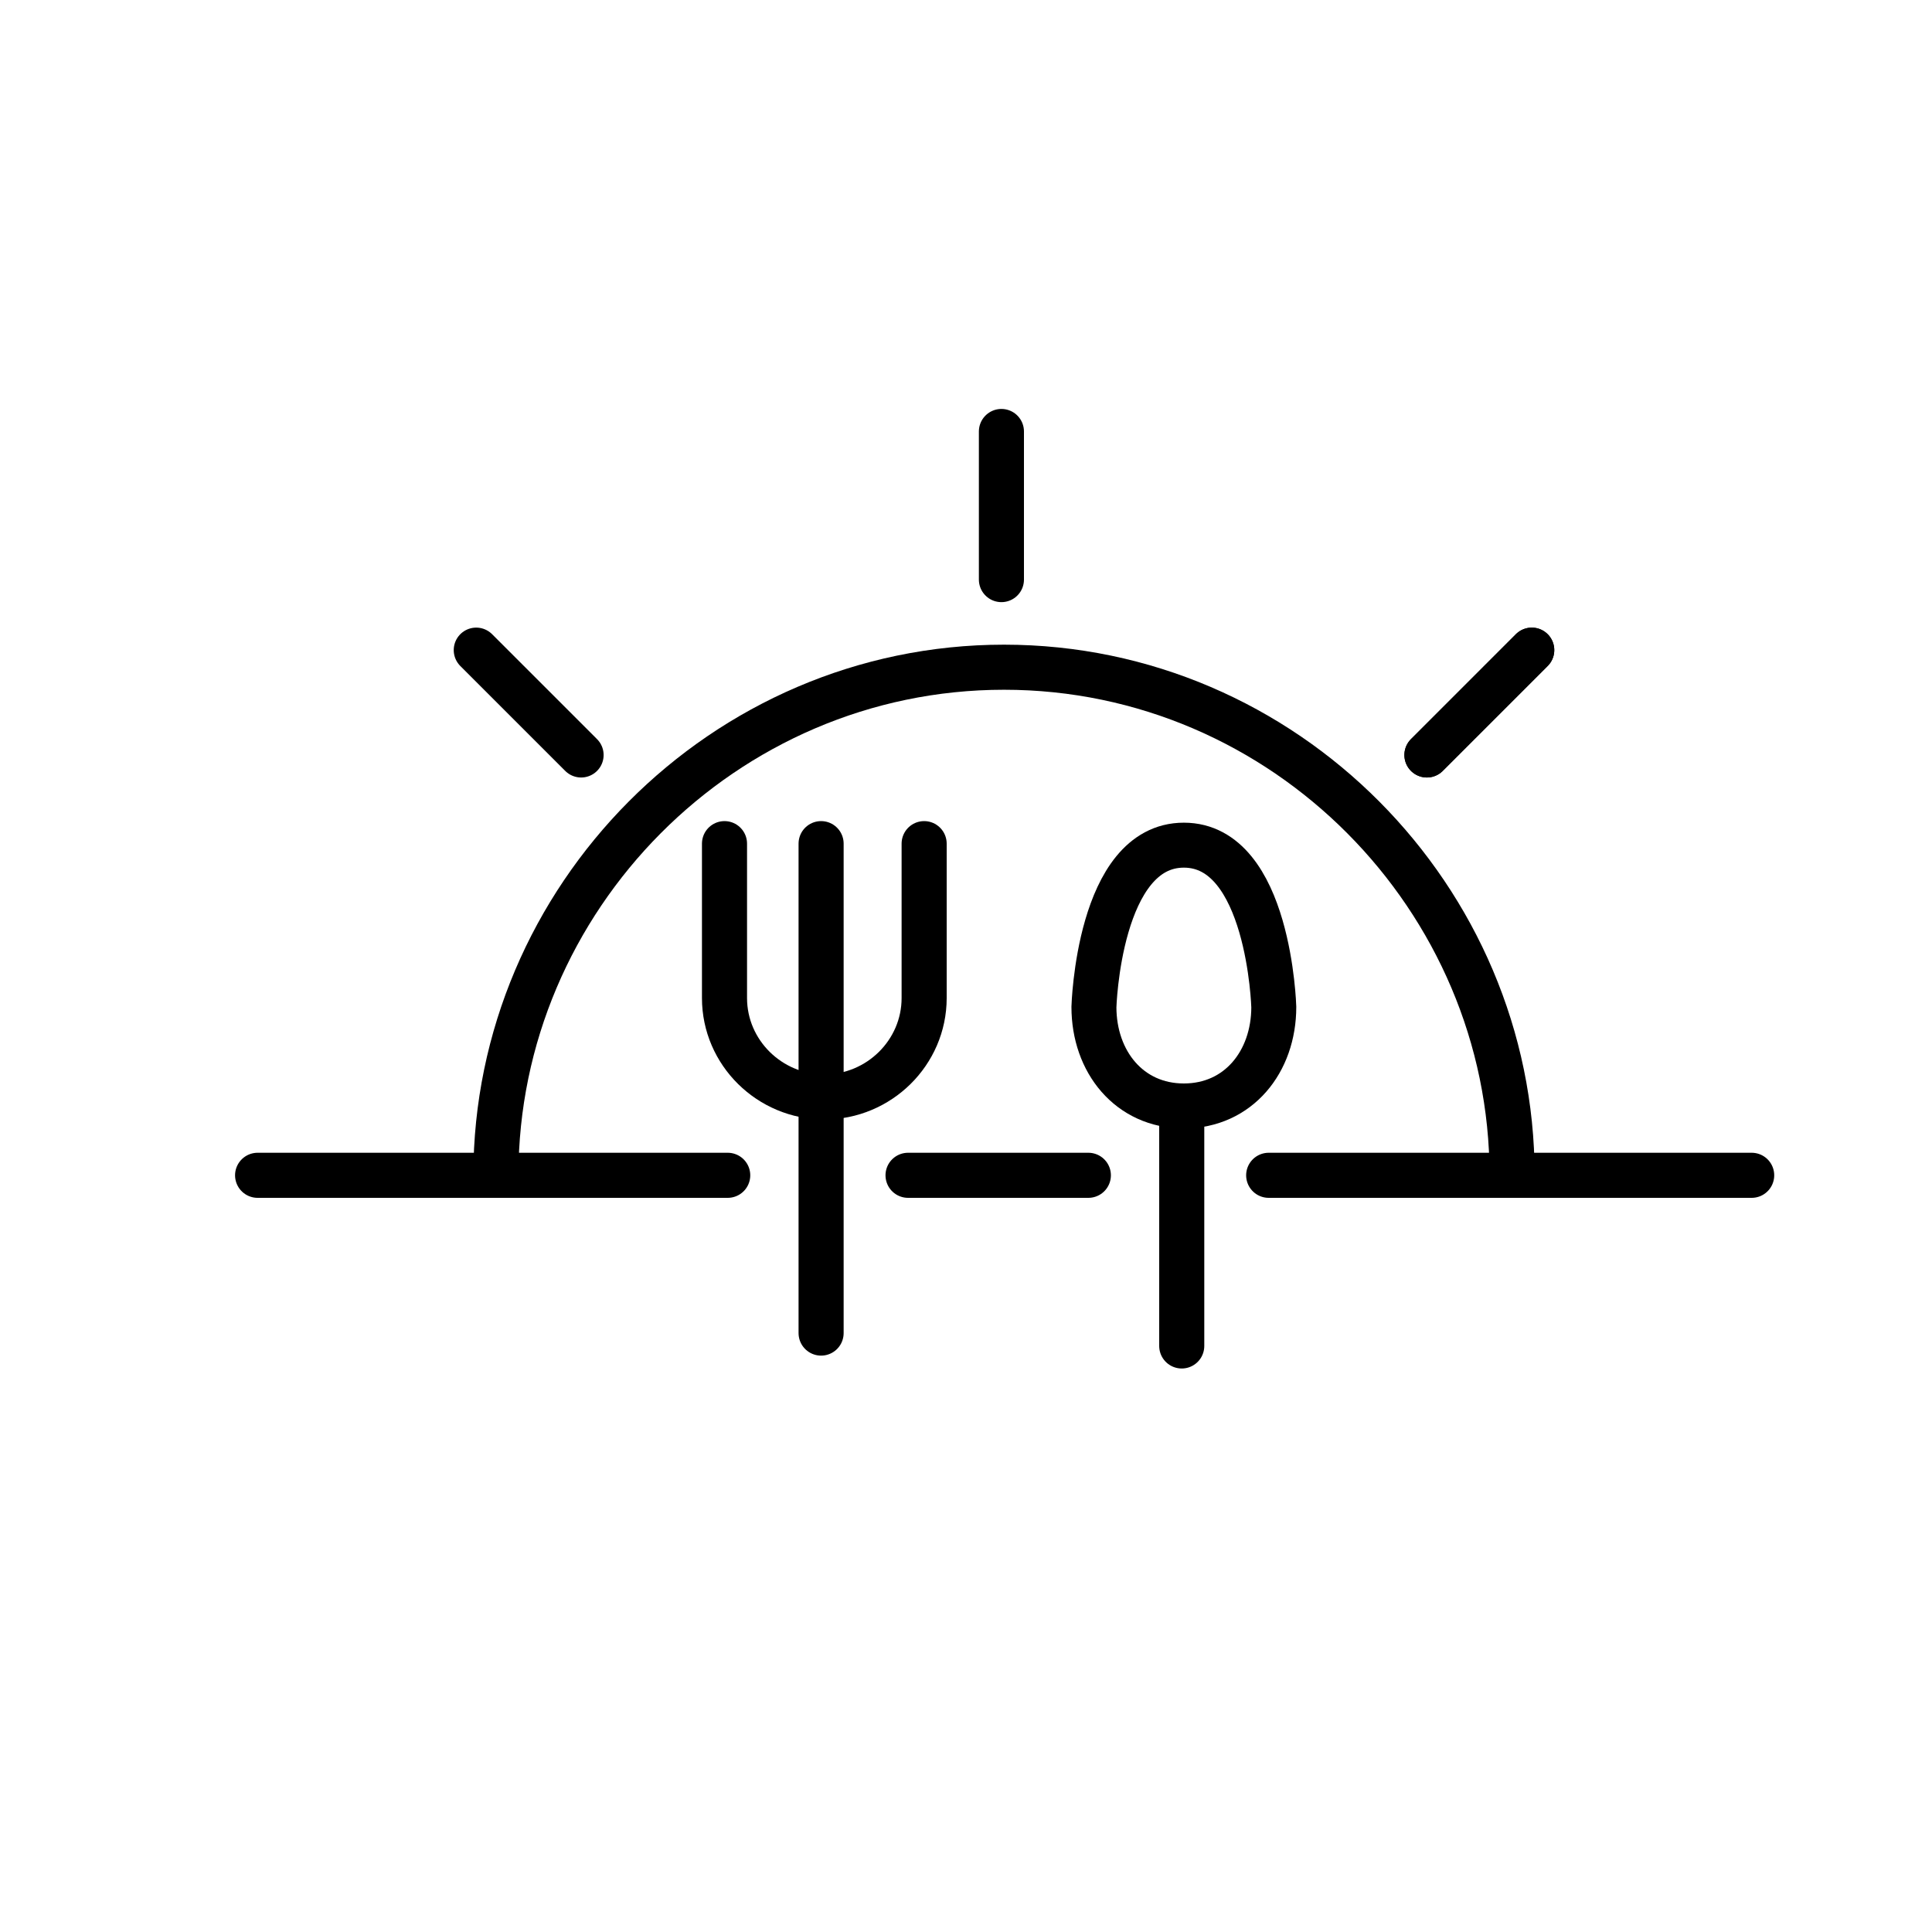 <?xml version="1.0" ?><!DOCTYPE svg  PUBLIC '-//W3C//DTD SVG 1.1//EN'  'http://www.w3.org/Graphics/SVG/1.1/DTD/svg11.dtd'><svg enable-background="new 0 0 300 300" height="300px" id="Layer_1" version="1.1" viewBox="0 0 300 300" width="300px" xml:space="preserve" xmlns="http://www.w3.org/2000/svg" xmlns:xlink="http://www.w3.org/1999/xlink"><line fill="none" stroke="#000000" stroke-linecap="round" stroke-linejoin="round" stroke-miterlimit="10" stroke-width="7" x1="169" x2="141" y1="182.5" y2="182.5"/><path d="  M113,182.5H77.005c0-43,35.321-78.896,78.896-78.896s78.896,35.896,78.896,78.896H197" fill="none" stroke="#000000" stroke-linecap="round" stroke-linejoin="round" stroke-miterlimit="10" stroke-width="7"/><line fill="none" stroke="#000000" stroke-linecap="round" stroke-linejoin="round" stroke-miterlimit="10" stroke-width="7" x1="155.5" x2="155.5" y1="67" y2="90"/><line fill="none" stroke="#000000" stroke-linecap="round" stroke-linejoin="round" stroke-miterlimit="10" stroke-width="6.982" x1="73.946" x2="90.239" y1="100.946" y2="117.239"/><line fill="none" stroke="#000000" stroke-linecap="round" stroke-linejoin="round" stroke-miterlimit="10" stroke-width="6.982" x1="221.563" x2="237.856" y1="117.238" y2="100.946"/><line fill="none" stroke="#000000" stroke-linecap="round" stroke-linejoin="round" stroke-miterlimit="10" stroke-width="6.982" x1="221.563" x2="237.856" y1="117.238" y2="100.946"/><line fill="none" stroke="#000000" stroke-linecap="round" stroke-linejoin="round" stroke-miterlimit="10" stroke-width="7" x1="272" x2="235" y1="182.5" y2="182.5"/><line fill="none" stroke="#000000" stroke-linecap="round" stroke-linejoin="round" stroke-miterlimit="10" stroke-width="7" x1="77" x2="40" y1="182.5" y2="182.5"/><path d="  M112.5,131v23.972c0,8.483,7.017,15.36,15.5,15.36s15.5-6.877,15.5-15.36V131" fill="none" stroke="#000000" stroke-linecap="round" stroke-linejoin="round" stroke-miterlimit="10" stroke-width="7"/><line fill="none" stroke="#000000" stroke-linecap="round" stroke-linejoin="round" stroke-miterlimit="10" stroke-width="7" x1="127.5" x2="127.5" y1="131" y2="207"/><rect fill="none" height="20.945" stroke="#000000" stroke-linecap="round" stroke-linejoin="round" stroke-miterlimit="10" stroke-width="14" width="0" x="128" y="199.657"/><path d="  M169.865,156.371c0,8.483,5.48,15.36,13.964,15.36s13.964-6.877,13.964-15.36c0,0-0.697-25.135-13.964-25.135  C170.563,131.236,169.865,156.371,169.865,156.371z" fill="none" stroke="#000000" stroke-linecap="round" stroke-linejoin="round" stroke-miterlimit="10" stroke-width="6.982"/><line fill="none" stroke="#000000" stroke-linecap="round" stroke-linejoin="round" stroke-miterlimit="10" stroke-width="7" x1="183.5" x2="183.5" y1="172" y2="209"/><rect fill="none" height="20.945" stroke="#000000" stroke-linecap="round" stroke-linejoin="round" stroke-miterlimit="10" stroke-width="14" width="0" x="184" y="201.057"/></svg>
